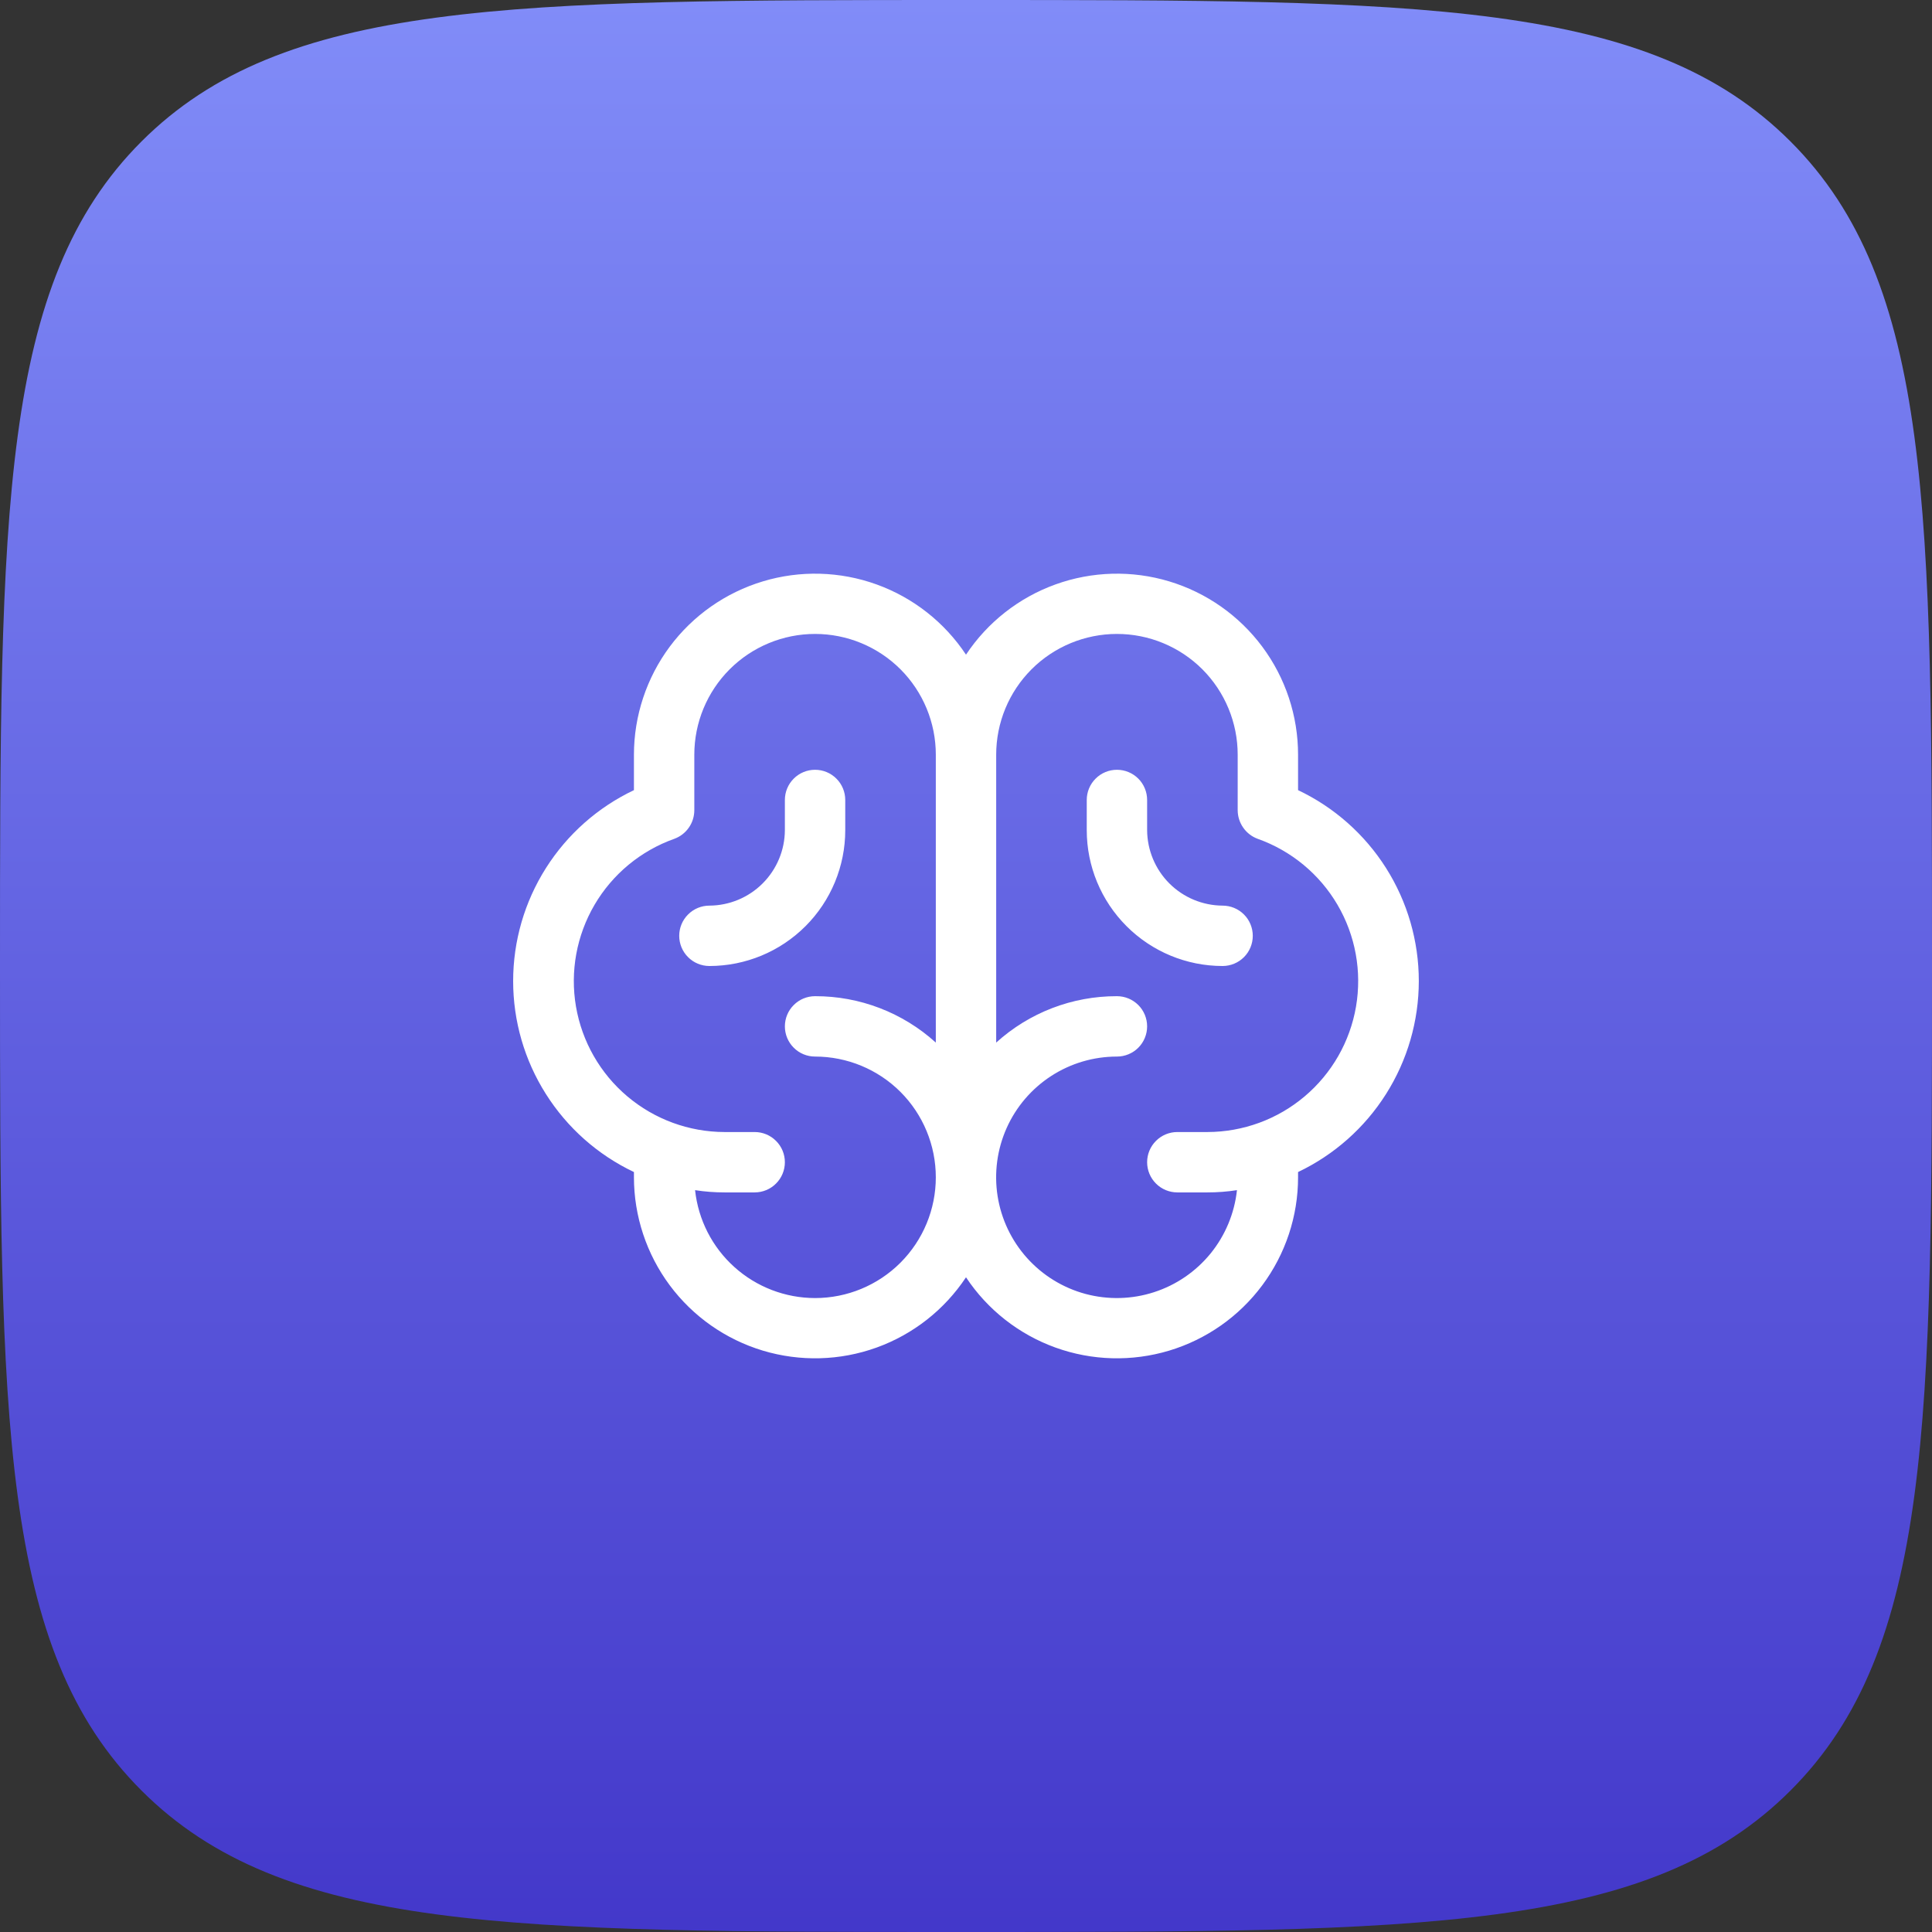<svg width="48" height="48" viewBox="0 0 48 48" fill="none" xmlns="http://www.w3.org/2000/svg">
<rect x="0" y="0" width="48" height="48" fill="#333333" stroke="none"/>
<path d="M0 24C0 12.686 0 7.029 3.515 3.515C7.029 0 12.686 0 24 0C35.314 0 40.971 0 44.485 3.515C48 7.029 48 12.686 48 24C48 35.314 48 40.971 44.485 44.485C40.971 48 35.314 48 24 48C12.686 48 7.029 48 3.515 44.485C0 40.971 0 35.314 0 24Z" fill="url(#paint0_linear_363_31950)"/>
<path d="M35.25 24.375C35.25 23.381 34.968 22.408 34.437 21.568C33.906 20.729 33.148 20.057 32.25 19.631V18.75C32.25 17.783 31.938 16.843 31.361 16.067C30.784 15.292 29.973 14.723 29.048 14.444C28.122 14.165 27.132 14.192 26.223 14.52C25.314 14.848 24.534 15.46 24 16.265C23.466 15.46 22.687 14.848 21.778 14.52C20.869 14.192 19.878 14.165 18.953 14.444C18.027 14.723 17.216 15.292 16.639 16.067C16.063 16.843 15.751 17.783 15.75 18.75V19.631C14.852 20.057 14.094 20.729 13.563 21.568C13.031 22.408 12.749 23.381 12.749 24.375C12.749 25.369 13.031 26.342 13.563 27.181C14.094 28.021 14.852 28.693 15.75 29.119V29.25C15.751 30.216 16.063 31.157 16.639 31.932C17.216 32.708 18.027 33.277 18.953 33.556C19.878 33.834 20.869 33.808 21.778 33.48C22.687 33.152 23.466 32.54 24 31.734C24.534 32.54 25.314 33.152 26.223 33.48C27.132 33.808 28.122 33.834 29.048 33.556C29.973 33.277 30.784 32.708 31.361 31.932C31.938 31.157 32.25 30.216 32.25 29.25V29.119C33.147 28.692 33.905 28.02 34.436 27.18C34.967 26.341 35.249 25.368 35.25 24.375ZM20.25 32.25C19.51 32.249 18.796 31.975 18.246 31.48C17.695 30.985 17.348 30.305 17.269 29.569C17.511 29.607 17.755 29.625 18 29.625H18.75C18.949 29.625 19.14 29.546 19.28 29.405C19.421 29.265 19.5 29.074 19.5 28.875C19.5 28.676 19.421 28.485 19.28 28.345C19.14 28.204 18.949 28.125 18.75 28.125H18C17.116 28.123 16.262 27.81 15.586 27.239C14.911 26.669 14.46 25.879 14.31 25.008C14.161 24.136 14.325 23.241 14.772 22.478C15.219 21.716 15.92 21.136 16.753 20.84C16.899 20.787 17.025 20.69 17.114 20.562C17.203 20.435 17.25 20.283 17.25 20.128V18.75C17.25 17.954 17.566 17.191 18.129 16.628C18.692 16.066 19.455 15.75 20.25 15.75C21.046 15.75 21.809 16.066 22.372 16.628C22.934 17.191 23.25 17.954 23.25 18.75V25.903C22.429 25.158 21.359 24.747 20.25 24.75C20.051 24.75 19.86 24.829 19.72 24.97C19.579 25.11 19.5 25.301 19.5 25.5C19.5 25.699 19.579 25.89 19.72 26.03C19.86 26.171 20.051 26.25 20.25 26.25C21.046 26.25 21.809 26.566 22.372 27.128C22.934 27.691 23.25 28.454 23.25 29.25C23.25 30.046 22.934 30.808 22.372 31.371C21.809 31.934 21.046 32.25 20.25 32.25ZM30 28.125H29.25C29.051 28.125 28.86 28.204 28.72 28.345C28.579 28.485 28.5 28.676 28.5 28.875C28.5 29.074 28.579 29.265 28.72 29.405C28.86 29.546 29.051 29.625 29.25 29.625H30C30.245 29.625 30.49 29.607 30.732 29.569C30.67 30.145 30.442 30.692 30.077 31.142C29.711 31.591 29.223 31.926 28.671 32.104C28.12 32.283 27.528 32.297 26.968 32.147C26.408 31.996 25.904 31.686 25.517 31.255C25.129 30.823 24.875 30.289 24.785 29.716C24.695 29.143 24.773 28.557 25.009 28.027C25.245 27.498 25.63 27.048 26.116 26.733C26.603 26.417 27.17 26.25 27.75 26.25C27.949 26.25 28.14 26.171 28.281 26.03C28.421 25.89 28.5 25.699 28.5 25.5C28.5 25.301 28.421 25.11 28.281 24.97C28.14 24.829 27.949 24.75 27.75 24.75C26.641 24.747 25.571 25.158 24.75 25.903V18.75C24.75 17.954 25.066 17.191 25.629 16.628C26.192 16.066 26.955 15.75 27.75 15.75C28.546 15.75 29.309 16.066 29.872 16.628C30.434 17.191 30.75 17.954 30.75 18.75V20.128C30.75 20.283 30.798 20.435 30.887 20.562C30.976 20.69 31.101 20.787 31.247 20.84C32.08 21.136 32.782 21.716 33.229 22.478C33.676 23.241 33.839 24.136 33.69 25.008C33.541 25.879 33.089 26.669 32.414 27.239C31.739 27.81 30.884 28.123 30 28.125ZM17.625 24C17.426 24 17.235 23.921 17.095 23.78C16.954 23.64 16.875 23.449 16.875 23.25C16.875 23.051 16.954 22.86 17.095 22.72C17.235 22.579 17.426 22.5 17.625 22.5C18.122 22.497 18.597 22.299 18.948 21.948C19.299 21.597 19.498 21.121 19.5 20.625V19.875C19.5 19.676 19.579 19.485 19.72 19.345C19.86 19.204 20.051 19.125 20.25 19.125C20.449 19.125 20.64 19.204 20.78 19.345C20.921 19.485 21 19.676 21 19.875V20.625C21 21.52 20.645 22.378 20.012 23.011C19.379 23.644 18.52 24 17.625 24ZM31.125 23.25C31.125 23.449 31.046 23.64 30.906 23.78C30.765 23.921 30.574 24 30.375 24C29.48 24 28.622 23.644 27.989 23.011C27.356 22.378 27 21.52 27 20.625V19.875C27 19.676 27.079 19.485 27.22 19.345C27.36 19.204 27.551 19.125 27.75 19.125C27.949 19.125 28.14 19.204 28.281 19.345C28.421 19.485 28.5 19.676 28.5 19.875V20.625C28.503 21.121 28.701 21.597 29.052 21.948C29.403 22.299 29.879 22.497 30.375 22.5C30.574 22.5 30.765 22.579 30.906 22.72C31.046 22.86 31.125 23.051 31.125 23.25Z" fill="white"/>
<defs>
<linearGradient id="paint0_linear_363_31950" x1="24" y1="0" x2="24" y2="48" gradientUnits="userSpaceOnUse">
<stop stop-color="#818CF8"/>
<stop offset="1" stop-color="#4338CA"/>
</linearGradient>
</defs>
</svg>
